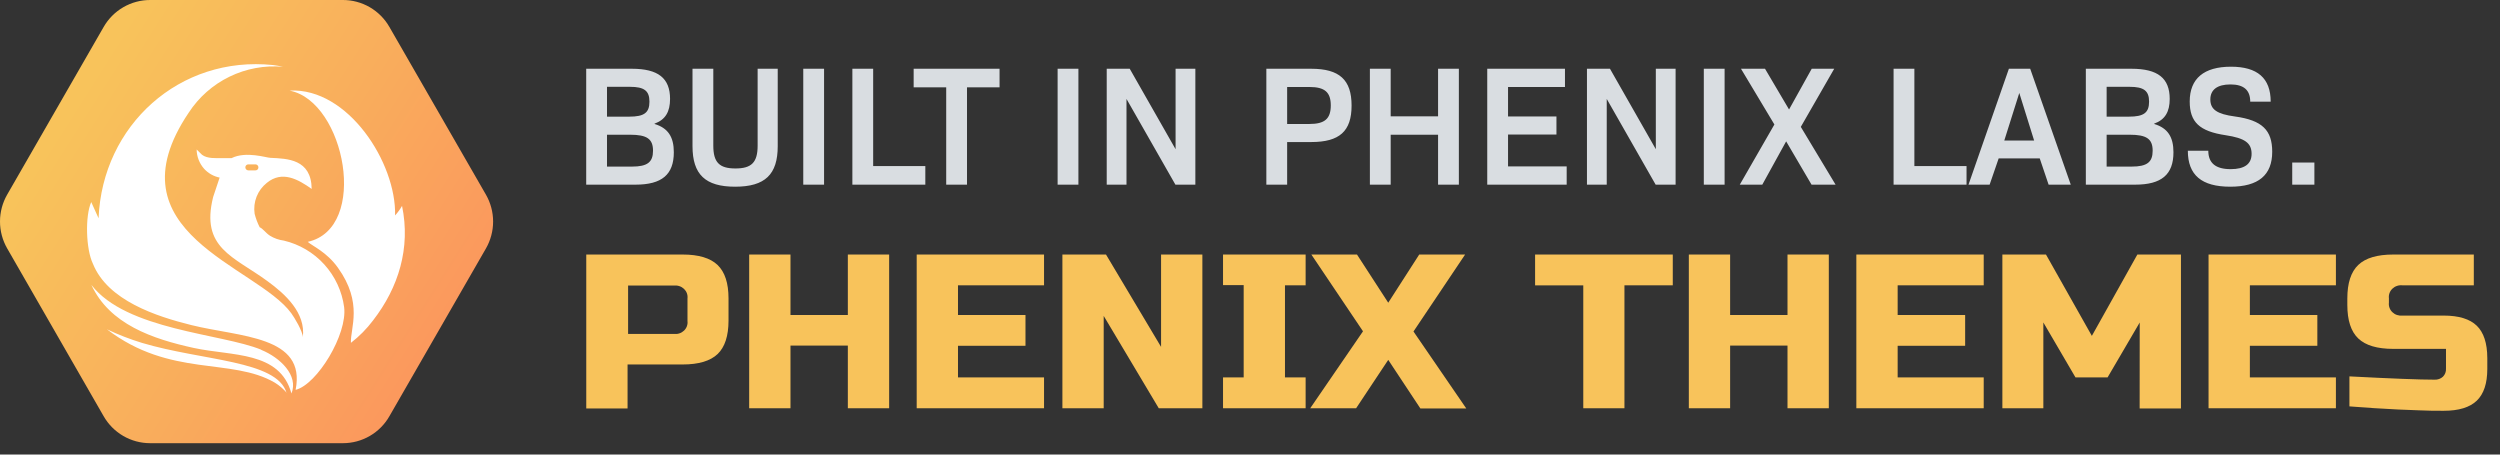 <?xml version="1.0" encoding="UTF-8"?>
<svg xmlns="http://www.w3.org/2000/svg" width="176" height="32" viewBox="0 0 176 32" fill="none">
  <rect x="0" y="0" width="176" height="32" fill="#333333" stroke="none"/>
  <path d="M41.269 13H44.736C46.596 13 47.437 12.292 47.437 10.72C47.437 9.652 47.041 9.016 46.081 8.728V8.704C46.849 8.428 47.172 7.864 47.172 6.964C47.172 5.5 46.333 4.84 44.484 4.84H41.269V13ZM42.733 8.212V6.112H44.352C45.349 6.112 45.721 6.388 45.721 7.156C45.721 7.936 45.349 8.212 44.304 8.212H42.733ZM42.733 11.728V9.484H44.352C45.553 9.484 45.972 9.784 45.972 10.612C45.972 11.416 45.577 11.728 44.496 11.728H42.733ZM51.752 13.144C53.864 13.144 54.752 12.28 54.752 10.288V4.84H53.337V10.252C53.337 11.428 52.916 11.86 51.776 11.86C50.636 11.86 50.217 11.428 50.217 10.252V4.84H48.752V10.288C48.752 12.28 49.653 13.144 51.752 13.144ZM56.55 13H58.014V4.84H56.55V13ZM60.007 13H65.143V11.692H61.471V4.84H60.007V13ZM66.613 13H68.077V6.148H70.369V4.84H64.321V6.148H66.613V13ZM74.456 13H75.92V4.84H74.456V13ZM77.913 13H79.305V6.964L82.749 13H84.153V4.84H82.761V10.504L79.533 4.84H77.913V13ZM89.151 13H90.615V10H92.307C94.299 10 95.151 9.244 95.151 7.432C95.151 5.62 94.299 4.84 92.307 4.84H89.151V13ZM90.615 8.728V6.124H92.187C93.267 6.124 93.687 6.496 93.687 7.42C93.687 8.356 93.267 8.728 92.187 8.728H90.615ZM96.44 13H97.904V9.484H101.24V13H102.704V4.84H101.24V8.188H97.904V4.84H96.44V13ZM104.702 13H110.294V11.716H106.166V9.472H109.574V8.2H106.166V6.124H110.174V4.84H104.702V13ZM111.722 13H113.114V6.964L116.558 13H117.962V4.84H116.57V10.504L113.342 4.84H111.722V13ZM119.948 13H121.412V4.84H119.948V13ZM122.481 13H124.065L125.745 9.952L127.533 13H129.225L126.777 8.932L129.129 4.84H127.545L125.949 7.708L124.257 4.84H122.565L124.917 8.764L122.481 13ZM133.308 13H138.444V11.692H134.772V4.84H133.308V13ZM138.582 13H140.07L140.706 11.152H143.598L144.222 13H145.782L142.926 4.84H141.426L138.582 13ZM141.102 9.892L142.158 6.544L143.202 9.892H141.102ZM146.843 13H150.311C152.171 13 153.011 12.292 153.011 10.72C153.011 9.652 152.615 9.016 151.655 8.728V8.704C152.423 8.428 152.747 7.864 152.747 6.964C152.747 5.5 151.907 4.84 150.059 4.84H146.843V13ZM148.307 8.212V6.112H149.927C150.923 6.112 151.295 6.388 151.295 7.156C151.295 7.936 150.923 8.212 149.879 8.212H148.307ZM148.307 11.728V9.484H149.927C151.127 9.484 151.547 9.784 151.547 10.612C151.547 11.416 151.151 11.728 150.071 11.728H148.307ZM157.012 13.144C158.992 13.144 159.964 12.328 159.964 10.684C159.964 9.172 159.268 8.464 157.336 8.2C156.076 8.032 155.608 7.708 155.608 7C155.608 6.316 156.1 5.944 157.024 5.944C157.96 5.944 158.416 6.34 158.416 7.156H159.856C159.856 5.5 158.92 4.696 157.06 4.696C155.164 4.696 154.156 5.524 154.156 7.144C154.156 8.596 154.84 9.244 156.688 9.52C158.032 9.724 158.512 10.06 158.512 10.828C158.512 11.548 158.02 11.908 157.036 11.908C155.992 11.908 155.464 11.488 155.464 10.612H154.024C154.024 12.328 154.996 13.144 157.012 13.144ZM161.373 13H162.933V11.44H161.373V13Z" fill="#D9DDE1"></path>
  <path d="M73.5 28.741H64.535V17.919H73.5V20.086H67.442V22.176H72.194V24.343H67.442V26.569H73.5V28.741Z" fill="#F8C35B"></path>
  <path d="M41.273 17.919H48.057C49.188 17.919 50.005 18.165 50.518 18.656C51.032 19.148 51.288 19.931 51.288 21.015V22.563C51.288 23.646 51.032 24.434 50.518 24.926C50.005 25.413 49.188 25.659 48.057 25.659H44.18V28.755H41.273V17.919ZM48.399 21.015C48.414 20.892 48.401 20.767 48.358 20.65C48.316 20.532 48.246 20.426 48.155 20.338C48.063 20.251 47.952 20.184 47.83 20.144C47.708 20.103 47.577 20.09 47.449 20.104H44.218V23.51H47.449C47.577 23.524 47.708 23.511 47.83 23.47C47.952 23.43 48.063 23.363 48.155 23.276C48.246 23.188 48.316 23.081 48.358 22.964C48.401 22.847 48.414 22.722 48.399 22.599V21.015Z" fill="#F8C35B"></path>
  <path d="M62.596 28.741H59.688V24.329H55.65V28.741H52.742V17.919H55.65V22.176H59.688V17.919H62.596V28.741Z" fill="#F8C35B"></path>
  <path d="M84.647 28.741H81.577L77.7 22.239V28.741H74.793V17.919H77.862L81.739 24.42V17.919H84.647V28.741Z" fill="#F8C35B"></path>
  <path d="M91.916 28.741H86.101V26.569H87.555V20.072H86.101V17.919H91.916V20.086H90.462V26.569H91.916V28.741Z" fill="#F8C35B"></path>
  <path d="M99.913 17.919H103.144L99.509 23.337L103.225 28.755H99.994L97.732 25.335L95.471 28.741H92.24L95.955 23.323L92.32 17.919H95.532L97.732 21.311L99.913 17.919Z" fill="#F8C35B"></path>
  <path d="M114.361 28.741H111.463V20.09H108.071V17.919H117.763V20.086H114.361V28.741Z" fill="#F8C35B"></path>
  <path d="M128.748 28.741H125.84V24.329H121.801V28.741H118.894V17.919H121.801V22.176H125.84V17.919H128.748V28.741Z" fill="#F8C35B"></path>
  <path d="M139.653 28.741H130.687V17.919H139.653V20.086H133.595V22.176H138.346V24.343H133.595V26.569H139.653V28.741Z" fill="#F8C35B"></path>
  <path d="M150.636 22.704L148.374 26.569H146.113L143.851 22.699V28.741H140.967V17.919H144.037L147.267 23.646L150.47 17.919H153.539V28.755H150.631L150.636 22.704Z" fill="#F8C35B"></path>
  <path d="M164.448 28.741H155.482V17.919H164.448V20.086H158.39V22.176H163.141V24.343H158.39V26.569H164.448V28.741Z" fill="#F8C35B"></path>
  <path d="M165.399 26.497C168.348 26.651 170.347 26.729 171.395 26.729C171.503 26.734 171.611 26.718 171.712 26.682C171.814 26.646 171.907 26.591 171.984 26.519C172.058 26.444 172.115 26.355 172.151 26.258C172.188 26.161 172.204 26.058 172.198 25.955V24.561H168.488C167.357 24.561 166.535 24.317 166.022 23.828C165.509 23.34 165.252 22.552 165.252 21.465V21.01C165.252 19.927 165.509 19.14 166.022 18.652C166.535 18.163 167.357 17.919 168.488 17.919H174.156V20.086H169.129C169.001 20.072 168.871 20.086 168.749 20.127C168.627 20.168 168.517 20.235 168.425 20.322C168.334 20.41 168.264 20.516 168.222 20.632C168.179 20.749 168.164 20.874 168.179 20.997V21.306C168.164 21.429 168.179 21.553 168.222 21.67C168.264 21.787 168.334 21.893 168.425 21.98C168.517 22.068 168.627 22.135 168.749 22.175C168.871 22.216 169.001 22.23 169.129 22.217H172.037C173.098 22.217 173.874 22.455 174.365 22.931C174.856 23.408 175.103 24.165 175.106 25.203V25.977C175.106 26.988 174.859 27.735 174.365 28.208C173.871 28.682 173.096 28.919 172.037 28.919C171.49 28.919 170.906 28.919 170.293 28.887L168.806 28.828C167.708 28.773 166.573 28.705 165.399 28.609V26.497Z" fill="#F8C35B"></path>
  <path d="M24.143 1.24682e-09C24.807 -1.70917e-05 25.46 0.176 26.035 0.509C26.609 0.843 27.086 1.323 27.415 1.9L34.214 13.711C34.542 14.286 34.715 14.936 34.715 15.598C34.715 16.26 34.542 16.911 34.214 17.485L27.415 29.3C27.086 29.878 26.609 30.357 26.035 30.691C25.46 31.025 24.807 31.2 24.143 31.2H10.568C9.904 31.2 9.252 31.024 8.677 30.691C8.102 30.357 7.626 29.877 7.296 29.3L0.501 17.481C0.173 16.907 0 16.256 0 15.595C0 14.933 0.173 14.282 0.501 13.708L7.296 1.9C7.626 1.323 8.102 0.844 8.677 0.51C9.252 0.176 9.904 0 10.568 1.24682e-09H24.143Z" fill="url(#paint0_linear_820_1566)"></path>
  <path fill-rule="evenodd" clip-rule="evenodd" d="M20.408 6.385C24.295 7.145 26.007 16.072 21.664 17.026C22.021 17.341 22.993 17.736 23.786 18.842C25.586 21.35 24.652 23.102 24.705 24.136C25.292 23.682 25.816 23.152 26.262 22.559C28.057 20.244 28.919 17.459 28.304 14.495C28.165 14.736 28.001 14.961 27.814 15.167C27.905 11.458 24.496 6.172 20.408 6.377M18.388 24.619C15.613 23.478 8.898 23.25 6.434 20.058C7.714 22.825 10.728 23.858 13.647 24.497C16.35 25.082 19.698 24.702 20.518 27.701C21.034 26.435 19.725 25.173 18.388 24.63M20.176 27.67C19.508 25.352 14.262 25.416 9.999 24.14C9.153 23.882 8.327 23.562 7.528 23.182C11.992 26.602 16.297 25.147 19.356 26.944C19.666 27.137 19.945 27.375 20.184 27.651M21.942 13.301C21.919 11.188 20.218 11.169 19.041 11.112C18.768 11.112 17.333 10.622 16.304 11.131H15.64C15.2 11.131 14.6 11.181 14.224 10.899L13.905 10.584C13.905 10.584 13.867 10.542 13.844 10.523C13.85 11.022 14.035 11.502 14.364 11.876C14.654 12.197 15.039 12.416 15.462 12.503L15.006 13.867C14.103 17.47 16.449 18.048 18.829 19.792C20.085 20.704 21.532 22.023 21.319 23.744C21.319 23.33 20.727 22.354 20.507 22.053C18.066 18.701 7.588 16.398 13.283 7.935C13.993 6.844 14.987 5.967 16.157 5.398C17.327 4.828 18.63 4.587 19.926 4.701C19.675 4.652 19.402 4.595 19.227 4.58C12.649 3.895 7.209 8.809 6.939 15.365L6.423 14.225C5.983 15.205 6.043 17.546 6.545 18.576C7.588 21.16 11.005 22.274 13.472 22.886C16.889 23.737 21.577 23.623 20.81 27.446C22.329 27.066 24.47 23.532 24.227 21.62C24.076 20.501 23.589 19.455 22.831 18.619C22.073 17.783 21.08 17.197 19.983 16.938C19.637 16.894 19.305 16.778 19.007 16.596C18.7 16.398 18.517 16.098 18.282 15.999C18.128 15.697 18.009 15.378 17.925 15.049C17.865 14.643 17.913 14.227 18.064 13.845C18.215 13.462 18.465 13.127 18.787 12.872C19.858 11.994 20.977 12.613 21.942 13.301ZM18.1 11.61C18.128 11.63 18.151 11.656 18.167 11.686C18.183 11.717 18.191 11.751 18.191 11.785C18.191 11.819 18.183 11.853 18.167 11.883C18.151 11.914 18.128 11.94 18.1 11.96C18.063 11.982 18.021 11.994 17.978 11.994H17.481C17.44 11.993 17.401 11.98 17.367 11.956C17.338 11.937 17.314 11.911 17.298 11.88C17.282 11.85 17.273 11.816 17.273 11.781C17.273 11.746 17.282 11.712 17.298 11.682C17.314 11.651 17.338 11.625 17.367 11.606C17.402 11.584 17.443 11.572 17.485 11.572H17.982C18.024 11.572 18.066 11.585 18.1 11.61Z" fill="white"></path>
  <defs>
    <linearGradient id="paint0_linear_820_1566" x1="4.977" y1="7.737" x2="33.139" y2="25.582" gradientUnits="userSpaceOnUse">
      <stop stop-color="#F8C35B"></stop>
      <stop offset="0.48" stop-color="#F9AE5C"></stop>
      <stop offset="0.98" stop-color="#FB955D"></stop>
    </linearGradient>
  </defs>
</svg>
